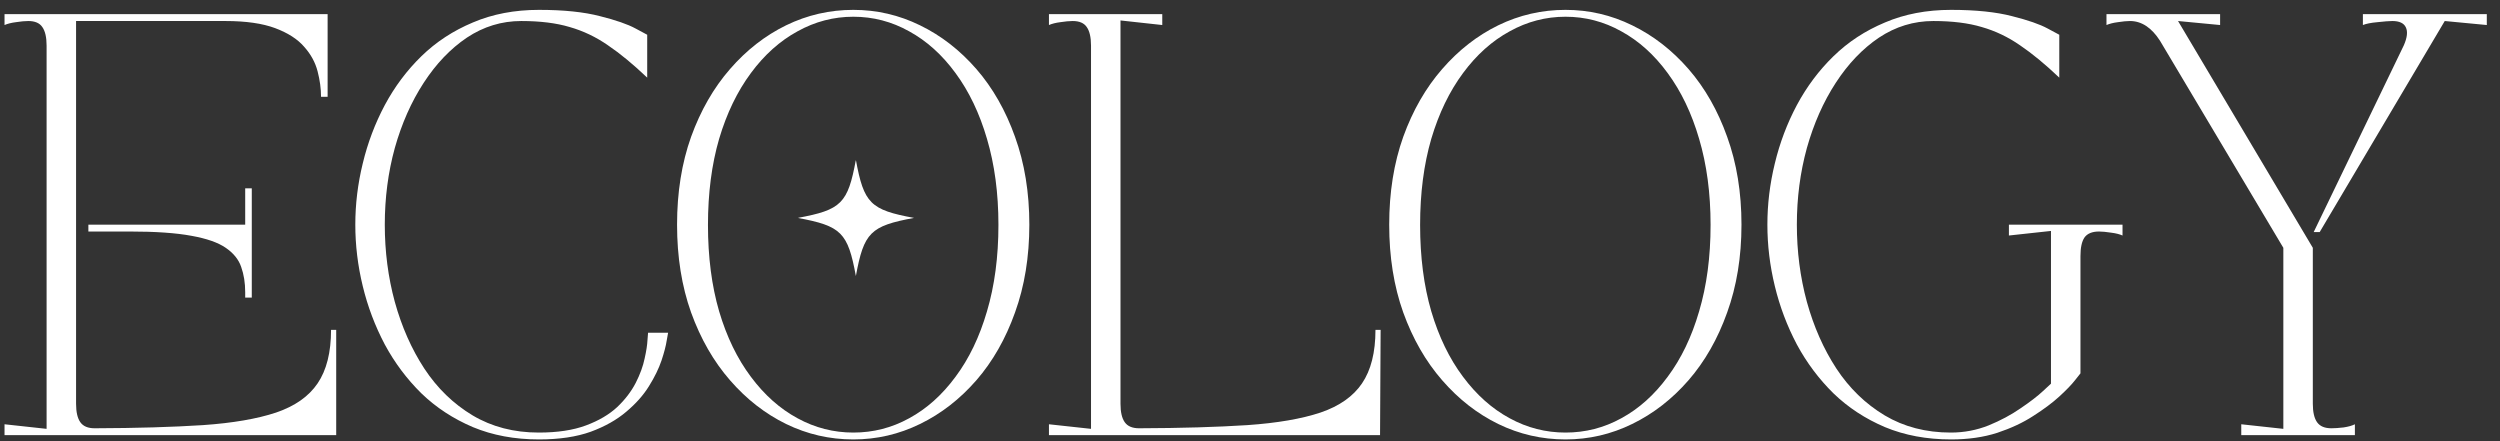 <svg xmlns="http://www.w3.org/2000/svg" width="1400" height="247" viewBox="0 0 1400 247" fill="none"><rect x="0" y="0" width="1400" height="247" fill="#333333" stroke="none"/><g clip-path="url(#clip0_13155_3003)"><path d="M2.535 7.928H183.465V54.213H179.779C179.779 49.649 179.138 44.884 177.856 39.959C176.574 34.955 174.05 30.35 170.324 26.186C166.678 21.942 161.269 18.459 154.138 15.776C147.087 13.133 137.792 11.772 126.253 11.772H42.599V226.061C42.599 230.786 43.401 234.229 45.003 236.471C46.606 238.713 49.25 239.834 53.016 239.834C76.614 239.754 96.806 239.154 113.593 238.073C130.34 236.912 144.042 234.549 154.619 231.026C165.196 227.422 172.928 221.977 177.856 214.69C182.864 207.323 185.388 197.353 185.388 184.741H188.273V243.678H2.535V237.592L26.093 240.155V25.545C26.093 20.861 25.292 17.377 23.689 15.135C22.167 12.893 19.563 11.772 15.837 11.772C13.914 11.772 11.59 12.012 8.946 12.413C6.382 12.733 4.218 13.293 2.535 14.014V7.928ZM137.311 125.803V105.463H140.997V166.643H137.311V163.6C137.311 158.395 136.55 153.67 135.067 149.506C133.665 145.342 130.781 141.779 126.414 138.776C122.127 135.813 115.716 133.571 107.183 132.049C98.609 130.448 87.071 129.647 72.567 129.647H49.49V125.803H137.311Z" fill="white"></path><path d="M301.86 246.081C288.158 246.081 275.819 243.758 264.841 239.194C253.823 234.509 244.208 228.223 235.995 220.295C227.862 212.288 221.011 203.159 215.482 192.909C210.033 182.579 205.907 171.688 203.142 160.237C200.338 148.706 198.976 137.254 198.976 125.803C198.976 114.392 200.338 102.981 203.142 91.53C205.907 79.999 210.033 69.108 215.482 58.858C221.011 48.528 227.862 39.399 235.995 31.471C244.208 23.463 253.823 17.177 264.841 12.573C275.819 7.888 288.158 5.526 301.86 5.526C315.722 5.526 327.101 6.727 335.995 9.049C344.969 11.291 351.58 13.614 355.867 15.936C360.234 18.298 362.437 19.459 362.437 19.459V43.483C354.625 36.036 347.293 29.99 340.482 25.385C333.751 20.701 326.58 17.297 319.008 15.135C311.516 12.893 302.501 11.772 291.924 11.772C280.907 11.772 270.77 14.895 261.476 21.061C252.261 27.267 244.208 35.715 237.277 46.366C230.306 57.056 224.937 69.228 221.091 82.881C217.325 96.575 215.482 110.869 215.482 125.803C215.482 140.778 217.325 155.192 221.091 169.045C224.937 182.939 230.426 195.391 237.597 206.362C244.849 217.373 253.863 226.141 264.681 232.627C275.458 239.034 287.798 242.237 301.7 242.237C312.157 242.237 320.971 240.916 328.142 238.233C335.274 235.59 341.123 232.147 345.61 227.983C350.097 223.739 353.543 219.174 356.027 214.37C358.471 209.565 360.113 205.041 360.995 200.756C361.956 196.512 362.477 193.029 362.597 190.346C362.798 187.704 362.918 186.342 362.918 186.342H374.136C374.136 186.342 373.855 187.864 373.335 190.827C372.894 193.709 371.932 197.393 370.45 201.877C368.927 206.362 366.604 211.166 363.399 216.291C360.274 221.336 356.067 226.061 350.738 230.545C345.49 235.03 338.879 238.793 330.867 241.756C322.854 244.639 313.158 246.081 301.86 246.081Z" fill="white"></path><path d="M477.873 246.081C464.612 246.081 452.072 243.198 440.213 237.432C428.434 231.666 417.977 223.499 408.802 212.928C399.588 202.358 392.336 189.706 387.007 174.971C381.759 160.237 379.155 143.861 379.155 125.803C379.155 107.786 381.759 91.37 387.007 76.635C392.336 61.901 399.588 49.248 408.802 38.678C417.977 28.108 428.434 19.94 440.213 14.174C452.072 8.409 464.612 5.526 477.873 5.526C491.014 5.526 503.434 8.409 515.213 14.174C527.072 19.94 537.568 28.108 546.783 38.678C555.958 49.248 563.169 61.901 568.418 76.635C573.746 91.37 576.431 107.786 576.431 125.803C576.431 143.861 573.746 160.237 568.418 174.971C563.169 189.706 555.958 202.358 546.783 212.928C537.568 223.499 527.072 231.666 515.213 237.432C503.434 243.198 491.014 246.081 477.873 246.081ZM396.463 125.963C396.463 143.901 398.546 160.037 402.713 174.331C406.959 188.665 412.889 200.876 420.501 211.006C428.073 221.176 436.767 228.904 446.623 234.229C456.439 239.594 466.855 242.237 477.873 242.237C488.971 242.237 499.387 239.594 509.123 234.229C518.939 228.904 527.592 221.176 535.084 211.006C542.656 200.876 548.546 188.665 552.713 174.331C556.959 160.037 559.123 143.901 559.123 125.963C559.123 108.146 556.959 92.09 552.713 77.756C548.546 63.462 542.656 51.17 535.084 40.92C527.592 30.67 518.939 22.903 509.123 17.538C499.387 12.092 488.971 9.37 477.873 9.37C466.855 9.37 456.439 12.092 446.623 17.538C436.767 22.903 428.073 30.67 420.501 40.92C412.889 51.17 406.959 63.462 402.713 77.756C398.546 92.09 396.463 108.146 396.463 125.963Z" fill="white"></path><path d="M772.828 243.678H587.411V237.592L610.969 240.155V25.545C610.969 20.861 610.167 17.377 608.565 15.135C607.042 12.893 604.438 11.772 600.712 11.772C598.789 11.772 596.465 12.012 593.821 12.413C591.257 12.733 589.094 13.293 587.411 14.014V7.928H650.872V14.014L627.475 11.452V226.061C627.475 230.786 628.276 234.229 629.879 236.471C631.481 238.713 634.126 239.834 637.892 239.834C661.489 239.754 681.682 239.154 698.469 238.073C715.215 236.912 728.917 234.549 739.494 231.026C750.071 227.422 757.803 221.977 762.731 214.69C767.739 207.323 770.263 197.353 770.263 184.741H773.148L772.828 243.678Z" fill="white"></path><path d="M876.673 246.081C863.412 246.081 850.872 243.198 839.013 237.432C827.234 231.666 816.777 223.499 807.603 212.928C798.388 202.358 791.136 189.706 785.808 174.971C780.559 160.237 777.955 143.861 777.955 125.803C777.955 107.786 780.559 91.37 785.808 76.635C791.136 61.901 798.388 49.248 807.603 38.678C816.777 28.108 827.234 19.94 839.013 14.174C850.872 8.409 863.412 5.526 876.673 5.526C889.814 5.526 902.234 8.409 914.013 14.174C925.872 19.94 936.369 28.108 945.584 38.678C954.758 49.248 961.97 61.901 967.218 76.635C972.547 91.37 975.231 107.786 975.231 125.803C975.231 143.861 972.547 160.237 967.218 174.971C961.97 189.706 954.758 202.358 945.584 212.928C936.369 223.499 925.872 231.666 914.013 237.432C902.234 243.198 889.814 246.081 876.673 246.081ZM795.263 125.963C795.263 143.901 797.346 160.037 801.513 174.331C805.76 188.665 811.689 200.876 819.301 211.006C826.874 221.176 835.568 228.904 845.423 234.229C855.239 239.594 865.656 242.237 876.673 242.237C887.771 242.237 898.188 239.594 907.923 234.229C917.739 228.904 926.393 221.176 933.885 211.006C941.457 200.876 947.346 188.665 951.513 174.331C955.76 160.037 957.923 143.901 957.923 125.963C957.923 108.146 955.76 92.09 951.513 77.756C947.346 63.462 941.457 51.17 933.885 40.92C926.393 30.67 917.739 22.903 907.923 17.538C898.188 12.092 887.771 9.37 876.673 9.37C865.656 9.37 855.239 12.092 845.423 17.538C835.568 22.903 826.874 30.67 819.301 40.92C811.689 51.17 805.76 63.462 801.513 77.756C797.346 92.09 795.263 108.146 795.263 125.963Z" fill="white"></path><path d="M1092.62 246.081C1078.92 246.081 1066.58 243.758 1055.6 239.194C1044.58 234.509 1034.97 228.223 1026.76 220.295C1018.62 212.288 1011.77 203.159 1006.24 192.909C1000.79 182.579 996.668 171.688 993.903 160.237C991.099 148.706 989.737 137.254 989.737 125.803C989.737 114.392 991.099 102.981 993.903 91.53C996.668 79.999 1000.79 69.108 1006.24 58.858C1011.77 48.528 1018.62 39.399 1026.76 31.471C1034.97 23.463 1044.58 17.177 1055.6 12.573C1066.58 7.888 1078.92 5.526 1092.62 5.526C1106.48 5.526 1117.86 6.727 1126.76 9.049C1135.73 11.291 1142.34 13.614 1146.63 15.936C1150.99 18.298 1153.2 19.459 1153.2 19.459V43.483C1145.39 36.036 1138.05 29.99 1131.24 25.385C1124.51 20.701 1117.34 17.297 1109.77 15.135C1102.28 12.893 1093.26 11.772 1082.69 11.772C1071.67 11.772 1061.53 14.895 1052.24 21.061C1043.02 27.267 1034.97 35.715 1028.04 46.366C1021.07 57.056 1015.7 69.228 1011.85 82.881C1008.09 96.575 1006.24 110.869 1006.24 125.803C1006.24 140.778 1008.09 155.192 1011.85 169.045C1015.7 182.939 1021.19 195.391 1028.36 206.362C1035.61 217.373 1044.62 226.141 1055.44 232.627C1066.22 239.034 1078.56 242.237 1092.46 242.237C1099.83 242.237 1106.88 240.916 1113.61 238.233C1120.35 235.47 1126.32 232.267 1131.56 228.624C1136.89 225.02 1141.06 221.817 1144.06 219.014C1147.03 216.251 1148.55 214.85 1148.55 214.85V129.327L1124.99 131.889V125.803H1188.61V131.889C1187.01 131.168 1184.85 130.608 1182.2 130.288C1179.52 129.887 1177.28 129.647 1175.47 129.647C1171.63 129.647 1168.9 130.768 1167.3 133.01C1165.78 135.252 1165.06 138.736 1165.06 143.42V209.084C1165.06 209.084 1164.02 210.366 1162.01 212.928C1160.09 215.411 1157.12 218.454 1153.2 222.057C1149.35 225.581 1144.46 229.224 1138.61 232.948C1132.85 236.711 1126.11 239.834 1118.42 242.397C1110.81 244.839 1102.24 246.081 1092.62 246.081Z" fill="white"></path><path d="M1243.26 14.014L1219.7 11.772L1295.18 138.776V226.061C1295.18 230.786 1295.98 234.229 1297.58 236.471C1299.18 238.713 1301.83 239.834 1305.59 239.834C1307.52 239.834 1309.8 239.674 1312.49 239.354C1315.13 238.954 1317.21 238.353 1318.74 237.592V243.678H1255.11V237.592L1278.67 240.155V138.776L1209.6 22.823C1204.87 15.456 1199.26 11.772 1192.77 11.772C1190.93 11.772 1188.69 12.012 1186.04 12.413C1183.48 12.733 1181.32 13.293 1179.63 14.014V7.928H1243.26V14.014ZM1392.61 14.014L1369.06 11.772L1299.02 129.967H1295.66L1346.14 25.385C1348.06 21.021 1348.42 17.658 1347.26 15.295C1346.18 12.973 1343.66 11.772 1339.73 11.772C1337.89 11.772 1335.12 12.012 1331.4 12.413C1327.75 12.733 1325.03 13.293 1323.22 14.014V7.928H1392.61V14.014Z" fill="white"></path><mask id="mask0_13155_3003" style="mask-type:luminance" maskUnits="userSpaceOnUse" x="446" y="89" width="68" height="68"><path d="M446.715 89.516H513.702V156.462H446.715V89.516Z" fill="white"></path></mask><g mask="url(#mask0_13155_3003)"><path d="M511.859 122.028C487.42 126.553 483.774 130.196 479.287 154.58C474.8 130.196 471.154 126.553 446.715 122.028C471.154 117.544 474.8 113.9 479.287 89.516C483.774 113.9 487.42 117.544 511.859 122.028Z" fill="white"></path></g></g><defs><clipPath id="clip0_13155_3003"><rect width="1400" height="246" fill="white" transform="translate(0 0.9)"></rect></clipPath></defs></svg>